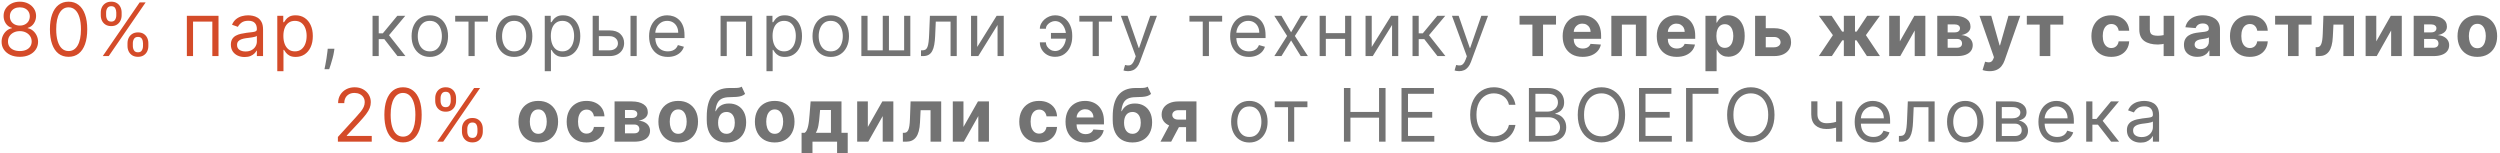<?xml version="1.0" encoding="UTF-8"?> <svg xmlns="http://www.w3.org/2000/svg" width="847" height="52" viewBox="0 0 847 52" fill="none"><path d="M6.723 19.249C5.503 19.249 4.426 19.033 3.491 18.601C2.562 18.163 1.837 17.562 1.316 16.798C0.795 16.029 0.538 15.153 0.544 14.171C0.538 13.401 0.689 12.691 0.996 12.04C1.304 11.383 1.724 10.835 2.257 10.397C2.796 9.953 3.396 9.672 4.059 9.554V9.447C3.189 9.223 2.497 8.734 1.982 7.983C1.467 7.225 1.212 6.364 1.218 5.399C1.212 4.476 1.446 3.65 1.92 2.922C2.393 2.194 3.044 1.62 3.873 1.2C4.707 0.78 5.657 0.57 6.723 0.57C7.776 0.57 8.717 0.78 9.546 1.2C10.374 1.62 11.025 2.194 11.499 2.922C11.978 3.65 12.221 4.476 12.227 5.399C12.221 6.364 11.957 7.225 11.437 7.983C10.922 8.734 10.238 9.223 9.386 9.447V9.554C10.043 9.672 10.635 9.953 11.162 10.397C11.688 10.835 12.108 11.383 12.422 12.04C12.736 12.691 12.896 13.401 12.902 14.171C12.896 15.153 12.629 16.029 12.102 16.798C11.582 17.562 10.857 18.163 9.927 18.601C9.004 19.033 7.936 19.249 6.723 19.249ZM6.723 17.296C7.545 17.296 8.255 17.162 8.853 16.896C9.451 16.63 9.913 16.254 10.238 15.768C10.564 15.283 10.729 14.715 10.735 14.064C10.729 13.377 10.552 12.771 10.203 12.244C9.853 11.717 9.377 11.303 8.773 11.001C8.176 10.699 7.492 10.548 6.723 10.548C5.947 10.548 5.255 10.699 4.645 11.001C4.041 11.303 3.565 11.717 3.216 12.244C2.873 12.771 2.704 13.377 2.71 14.064C2.704 14.715 2.861 15.283 3.18 15.768C3.506 16.254 3.97 16.63 4.574 16.896C5.178 17.162 5.894 17.296 6.723 17.296ZM6.723 8.666C7.374 8.666 7.951 8.536 8.454 8.276C8.963 8.015 9.362 7.651 9.652 7.184C9.942 6.716 10.09 6.169 10.096 5.541C10.09 4.926 9.945 4.39 9.661 3.934C9.377 3.473 8.983 3.118 8.48 2.869C7.977 2.614 7.391 2.487 6.723 2.487C6.042 2.487 5.447 2.614 4.938 2.869C4.429 3.118 4.036 3.473 3.757 3.934C3.479 4.39 3.343 4.926 3.349 5.541C3.343 6.169 3.482 6.716 3.766 7.184C4.056 7.651 4.456 8.015 4.965 8.276C5.474 8.536 6.06 8.666 6.723 8.666ZM23.234 19.249C21.897 19.249 20.758 18.885 19.816 18.157C18.875 17.423 18.156 16.36 17.659 14.97C17.162 13.573 16.913 11.886 16.913 9.909C16.913 7.944 17.162 6.266 17.659 4.875C18.162 3.479 18.884 2.413 19.825 1.679C20.772 0.94 21.909 0.57 23.234 0.57C24.56 0.57 25.694 0.94 26.635 1.679C27.582 2.413 28.304 3.479 28.801 4.875C29.304 6.266 29.555 7.944 29.555 9.909C29.555 11.886 29.307 13.573 28.81 14.97C28.312 16.36 27.593 17.423 26.652 18.157C25.711 18.885 24.572 19.249 23.234 19.249ZM23.234 17.296C24.56 17.296 25.59 16.656 26.324 15.378C27.058 14.099 27.425 12.277 27.425 9.909C27.425 8.335 27.256 6.994 26.919 5.887C26.587 4.781 26.108 3.937 25.48 3.357C24.859 2.777 24.11 2.487 23.234 2.487C21.921 2.487 20.894 3.135 20.154 4.431C19.414 5.722 19.044 7.548 19.044 9.909C19.044 11.483 19.21 12.821 19.541 13.922C19.873 15.023 20.349 15.86 20.971 16.434C21.598 17.008 22.352 17.296 23.234 17.296ZM43.197 15.591V14.632C43.197 13.969 43.334 13.363 43.606 12.812C43.884 12.256 44.286 11.812 44.813 11.48C45.346 11.143 45.991 10.974 46.749 10.974C47.518 10.974 48.163 11.143 48.684 11.48C49.205 11.812 49.598 12.256 49.865 12.812C50.131 13.363 50.264 13.969 50.264 14.632V15.591C50.264 16.254 50.128 16.863 49.856 17.42C49.59 17.97 49.193 18.414 48.666 18.751C48.145 19.083 47.506 19.249 46.749 19.249C45.979 19.249 45.331 19.083 44.804 18.751C44.278 18.414 43.878 17.97 43.606 17.42C43.334 16.863 43.197 16.254 43.197 15.591ZM45.008 14.632V15.591C45.008 16.141 45.139 16.636 45.399 17.073C45.66 17.506 46.109 17.722 46.749 17.722C47.37 17.722 47.808 17.506 48.062 17.073C48.323 16.636 48.453 16.141 48.453 15.591V14.632C48.453 14.082 48.329 13.59 48.08 13.158C47.832 12.72 47.388 12.501 46.749 12.501C46.127 12.501 45.68 12.72 45.408 13.158C45.142 13.59 45.008 14.082 45.008 14.632ZM34.142 5.186V4.227C34.142 3.564 34.278 2.958 34.55 2.407C34.829 1.851 35.231 1.407 35.758 1.076C36.291 0.738 36.936 0.57 37.693 0.57C38.463 0.57 39.108 0.738 39.629 1.076C40.149 1.407 40.543 1.851 40.809 2.407C41.076 2.958 41.209 3.564 41.209 4.227V5.186C41.209 5.849 41.073 6.459 40.8 7.015C40.534 7.565 40.138 8.009 39.611 8.347C39.09 8.678 38.451 8.844 37.693 8.844C36.924 8.844 36.276 8.678 35.749 8.347C35.222 8.009 34.823 7.565 34.55 7.015C34.278 6.459 34.142 5.849 34.142 5.186ZM35.953 4.227V5.186C35.953 5.737 36.083 6.231 36.344 6.669C36.604 7.101 37.054 7.317 37.693 7.317C38.315 7.317 38.753 7.101 39.007 6.669C39.267 6.231 39.398 5.737 39.398 5.186V4.227C39.398 3.677 39.273 3.186 39.025 2.754C38.776 2.316 38.332 2.097 37.693 2.097C37.072 2.097 36.625 2.316 36.353 2.754C36.086 3.186 35.953 3.677 35.953 4.227ZM34.817 19L47.317 0.818H49.341L36.841 19H34.817ZM63.308 19V5.364H74.033V19H71.938V7.317H65.403V19H63.308ZM82.872 19.32C82.008 19.32 81.224 19.157 80.519 18.831C79.815 18.5 79.256 18.023 78.841 17.402C78.427 16.775 78.22 16.017 78.22 15.129C78.22 14.348 78.374 13.715 78.681 13.229C78.989 12.738 79.401 12.354 79.915 12.075C80.43 11.797 80.999 11.59 81.62 11.454C82.247 11.312 82.878 11.199 83.511 11.117C84.34 11.01 85.011 10.93 85.526 10.877C86.047 10.818 86.426 10.72 86.663 10.584C86.905 10.448 87.027 10.211 87.027 9.874V9.803C87.027 8.927 86.787 8.246 86.308 7.761C85.834 7.275 85.115 7.033 84.15 7.033C83.15 7.033 82.366 7.252 81.798 7.69C81.229 8.128 80.83 8.595 80.599 9.092L78.61 8.382C78.966 7.553 79.439 6.908 80.031 6.447C80.629 5.979 81.28 5.654 81.984 5.47C82.694 5.281 83.393 5.186 84.079 5.186C84.517 5.186 85.02 5.239 85.588 5.346C86.162 5.447 86.716 5.657 87.249 5.976C87.787 6.296 88.234 6.778 88.589 7.423C88.944 8.068 89.122 8.933 89.122 10.016V19H87.027V17.153H86.92C86.778 17.449 86.541 17.766 86.21 18.103C85.878 18.441 85.438 18.728 84.887 18.965C84.337 19.201 83.665 19.32 82.872 19.32ZM83.191 17.438C84.02 17.438 84.718 17.275 85.287 16.949C85.861 16.624 86.293 16.203 86.583 15.689C86.879 15.174 87.027 14.632 87.027 14.064V12.146C86.938 12.253 86.743 12.351 86.441 12.439C86.145 12.522 85.802 12.596 85.411 12.661C85.026 12.72 84.65 12.774 84.283 12.821C83.922 12.863 83.629 12.898 83.404 12.928C82.86 12.999 82.351 13.114 81.877 13.274C81.41 13.428 81.031 13.662 80.741 13.975C80.457 14.283 80.315 14.703 80.315 15.236C80.315 15.964 80.584 16.514 81.123 16.887C81.667 17.254 82.357 17.438 83.191 17.438ZM93.946 24.114V5.364H95.97V7.53H96.219C96.373 7.293 96.586 6.991 96.858 6.624C97.136 6.251 97.533 5.92 98.047 5.63C98.568 5.334 99.273 5.186 100.16 5.186C101.309 5.186 102.321 5.473 103.197 6.047C104.073 6.621 104.756 7.435 105.247 8.489C105.739 9.542 105.984 10.785 105.984 12.217C105.984 13.662 105.739 14.913 105.247 15.973C104.756 17.026 104.076 17.843 103.206 18.423C102.335 18.997 101.332 19.284 100.196 19.284C99.32 19.284 98.619 19.139 98.092 18.849C97.565 18.553 97.16 18.219 96.876 17.846C96.591 17.467 96.373 17.153 96.219 16.905H96.041V24.114H93.946ZM96.006 12.182C96.006 13.212 96.156 14.12 96.458 14.907C96.76 15.689 97.201 16.301 97.781 16.745C98.361 17.183 99.071 17.402 99.912 17.402C100.788 17.402 101.519 17.171 102.105 16.709C102.697 16.242 103.14 15.615 103.436 14.827C103.738 14.034 103.889 13.152 103.889 12.182C103.889 11.223 103.741 10.359 103.445 9.589C103.155 8.814 102.714 8.202 102.122 7.752C101.536 7.296 100.8 7.068 99.912 7.068C99.06 7.068 98.343 7.284 97.763 7.716C97.183 8.142 96.745 8.74 96.45 9.51C96.154 10.273 96.006 11.164 96.006 12.182ZM114.477 48V46.402L120.478 39.832C121.183 39.063 121.763 38.394 122.218 37.826C122.674 37.252 123.011 36.713 123.23 36.21C123.455 35.701 123.568 35.169 123.568 34.612C123.568 33.973 123.414 33.42 123.106 32.952C122.804 32.484 122.39 32.123 121.863 31.869C121.336 31.614 120.745 31.487 120.088 31.487C119.389 31.487 118.78 31.632 118.259 31.922C117.744 32.206 117.344 32.606 117.06 33.121C116.782 33.636 116.643 34.239 116.643 34.932H114.548C114.548 33.867 114.793 32.931 115.285 32.126C115.776 31.322 116.445 30.694 117.291 30.244C118.143 29.794 119.099 29.57 120.159 29.57C121.224 29.57 122.168 29.794 122.991 30.244C123.813 30.694 124.458 31.301 124.926 32.064C125.394 32.828 125.627 33.677 125.627 34.612C125.627 35.281 125.506 35.935 125.263 36.574C125.027 37.208 124.612 37.915 124.021 38.696C123.435 39.471 122.621 40.418 121.579 41.537L117.495 45.905V46.047H125.947V48H114.477ZM136.544 48.249C135.206 48.249 134.067 47.885 133.126 47.157C132.185 46.423 131.466 45.36 130.969 43.969C130.472 42.573 130.223 40.886 130.223 38.909C130.223 36.944 130.472 35.266 130.969 33.875C131.472 32.479 132.194 31.413 133.135 30.679C134.082 29.939 135.218 29.57 136.544 29.57C137.87 29.57 139.003 29.939 139.944 30.679C140.891 31.413 141.613 32.479 142.11 33.875C142.613 35.266 142.865 36.944 142.865 38.909C142.865 40.886 142.616 42.573 142.119 43.969C141.622 45.36 140.903 46.423 139.962 47.157C139.021 47.885 137.882 48.249 136.544 48.249ZM136.544 46.295C137.87 46.295 138.9 45.656 139.633 44.378C140.367 43.099 140.734 41.276 140.734 38.909C140.734 37.335 140.566 35.994 140.228 34.887C139.897 33.781 139.417 32.937 138.79 32.357C138.169 31.777 137.42 31.487 136.544 31.487C135.23 31.487 134.203 32.135 133.463 33.431C132.724 34.722 132.354 36.548 132.354 38.909C132.354 40.483 132.519 41.821 132.851 42.922C133.182 44.023 133.659 44.86 134.28 45.434C134.907 46.008 135.662 46.295 136.544 46.295ZM156.507 44.591V43.632C156.507 42.969 156.643 42.363 156.915 41.812C157.194 41.256 157.596 40.812 158.123 40.48C158.655 40.143 159.301 39.974 160.058 39.974C160.828 39.974 161.473 40.143 161.994 40.48C162.514 40.812 162.908 41.256 163.174 41.812C163.441 42.363 163.574 42.969 163.574 43.632V44.591C163.574 45.254 163.438 45.863 163.165 46.42C162.899 46.97 162.503 47.414 161.976 47.751C161.455 48.083 160.816 48.249 160.058 48.249C159.289 48.249 158.641 48.083 158.114 47.751C157.587 47.414 157.188 46.97 156.915 46.42C156.643 45.863 156.507 45.254 156.507 44.591ZM158.318 43.632V44.591C158.318 45.141 158.448 45.636 158.709 46.074C158.969 46.506 159.419 46.722 160.058 46.722C160.68 46.722 161.118 46.506 161.372 46.074C161.632 45.636 161.763 45.141 161.763 44.591V43.632C161.763 43.082 161.638 42.59 161.39 42.158C161.141 41.72 160.697 41.501 160.058 41.501C159.437 41.501 158.99 41.72 158.718 42.158C158.451 42.59 158.318 43.082 158.318 43.632ZM147.452 34.186V33.227C147.452 32.564 147.588 31.958 147.86 31.407C148.138 30.851 148.541 30.407 149.067 30.076C149.6 29.738 150.245 29.57 151.003 29.57C151.772 29.57 152.417 29.738 152.938 30.076C153.459 30.407 153.853 30.851 154.119 31.407C154.385 31.958 154.518 32.564 154.518 33.227V34.186C154.518 34.849 154.382 35.459 154.11 36.015C153.844 36.565 153.447 37.009 152.92 37.347C152.4 37.678 151.76 37.844 151.003 37.844C150.233 37.844 149.585 37.678 149.059 37.347C148.532 37.009 148.132 36.565 147.86 36.015C147.588 35.459 147.452 34.849 147.452 34.186ZM149.263 33.227V34.186C149.263 34.736 149.393 35.231 149.653 35.669C149.914 36.101 150.364 36.317 151.003 36.317C151.624 36.317 152.062 36.101 152.317 35.669C152.577 35.231 152.707 34.736 152.707 34.186V33.227C152.707 32.677 152.583 32.186 152.334 31.754C152.086 31.316 151.642 31.097 151.003 31.097C150.381 31.097 149.934 31.316 149.662 31.754C149.396 32.186 149.263 32.677 149.263 33.227ZM148.126 48L160.626 29.818H162.65L150.15 48H148.126Z" fill="#D44B29"></path><path d="M113.305 16.514L113.163 17.473C113.063 18.148 112.909 18.87 112.702 19.639C112.5 20.409 112.29 21.134 112.071 21.814C111.852 22.495 111.672 23.037 111.53 23.439H109.932C110.009 23.06 110.109 22.56 110.234 21.939C110.358 21.317 110.482 20.622 110.606 19.852C110.737 19.089 110.843 18.308 110.926 17.509L111.033 16.514H113.305ZM126.218 19V5.364H128.314V11.294H129.699L134.599 5.364H137.298L131.794 11.933L137.369 19H134.67L130.196 13.247H128.314V19H126.218ZM145.624 19.284C144.393 19.284 143.313 18.991 142.384 18.405C141.461 17.819 140.739 17 140.218 15.946C139.703 14.893 139.445 13.662 139.445 12.253C139.445 10.832 139.703 9.592 140.218 8.533C140.739 7.474 141.461 6.651 142.384 6.065C143.313 5.479 144.393 5.186 145.624 5.186C146.855 5.186 147.933 5.479 148.856 6.065C149.785 6.651 150.507 7.474 151.022 8.533C151.543 9.592 151.803 10.832 151.803 12.253C151.803 13.662 151.543 14.893 151.022 15.946C150.507 17 149.785 17.819 148.856 18.405C147.933 18.991 146.855 19.284 145.624 19.284ZM145.624 17.402C146.56 17.402 147.329 17.162 147.933 16.683C148.536 16.203 148.983 15.573 149.273 14.792C149.563 14.011 149.708 13.164 149.708 12.253C149.708 11.341 149.563 10.492 149.273 9.705C148.983 8.918 148.536 8.281 147.933 7.796C147.329 7.311 146.56 7.068 145.624 7.068C144.689 7.068 143.92 7.311 143.316 7.796C142.712 8.281 142.266 8.918 141.976 9.705C141.686 10.492 141.541 11.341 141.541 12.253C141.541 13.164 141.686 14.011 141.976 14.792C142.266 15.573 142.712 16.203 143.316 16.683C143.92 17.162 144.689 17.402 145.624 17.402ZM154.219 7.317V5.364H165.299V7.317H160.824V19H158.729V7.317H154.219ZM174.187 19.284C172.956 19.284 171.876 18.991 170.946 18.405C170.023 17.819 169.301 17 168.78 15.946C168.265 14.893 168.008 13.662 168.008 12.253C168.008 10.832 168.265 9.592 168.78 8.533C169.301 7.474 170.023 6.651 170.946 6.065C171.876 5.479 172.956 5.186 174.187 5.186C175.418 5.186 176.495 5.479 177.418 6.065C178.348 6.651 179.07 7.474 179.585 8.533C180.105 9.592 180.366 10.832 180.366 12.253C180.366 13.662 180.105 14.893 179.585 15.946C179.07 17 178.348 17.819 177.418 18.405C176.495 18.991 175.418 19.284 174.187 19.284ZM174.187 17.402C175.122 17.402 175.891 17.162 176.495 16.683C177.099 16.203 177.546 15.573 177.836 14.792C178.126 14.011 178.271 13.164 178.271 12.253C178.271 11.341 178.126 10.492 177.836 9.705C177.546 8.918 177.099 8.281 176.495 7.796C175.891 7.311 175.122 7.068 174.187 7.068C173.252 7.068 172.482 7.311 171.879 7.796C171.275 8.281 170.828 8.918 170.538 9.705C170.248 10.492 170.103 11.341 170.103 12.253C170.103 13.164 170.248 14.011 170.538 14.792C170.828 15.573 171.275 16.203 171.879 16.683C172.482 17.162 173.252 17.402 174.187 17.402ZM184.564 24.114V5.364H186.588V7.53H186.837C186.991 7.293 187.204 6.991 187.476 6.624C187.754 6.251 188.151 5.92 188.666 5.63C189.186 5.334 189.891 5.186 190.779 5.186C191.927 5.186 192.939 5.473 193.815 6.047C194.691 6.621 195.374 7.435 195.866 8.489C196.357 9.542 196.602 10.785 196.602 12.217C196.602 13.662 196.357 14.913 195.866 15.973C195.374 17.026 194.694 17.843 193.824 18.423C192.954 18.997 191.95 19.284 190.814 19.284C189.938 19.284 189.237 19.139 188.71 18.849C188.183 18.553 187.778 18.219 187.494 17.846C187.21 17.467 186.991 17.153 186.837 16.905H186.659V24.114H184.564ZM186.624 12.182C186.624 13.212 186.775 14.12 187.077 14.907C187.378 15.689 187.819 16.301 188.399 16.745C188.979 17.183 189.69 17.402 190.53 17.402C191.406 17.402 192.137 17.171 192.723 16.709C193.315 16.242 193.759 15.615 194.055 14.827C194.356 14.034 194.507 13.152 194.507 12.182C194.507 11.223 194.359 10.359 194.063 9.589C193.773 8.814 193.332 8.202 192.741 7.752C192.155 7.296 191.418 7.068 190.53 7.068C189.678 7.068 188.962 7.284 188.382 7.716C187.802 8.142 187.364 8.74 187.068 9.51C186.772 10.273 186.624 11.164 186.624 12.182ZM202.61 10.3H206.516C208.114 10.3 209.336 10.705 210.182 11.516C211.029 12.327 211.452 13.354 211.452 14.597C211.452 15.413 211.262 16.156 210.884 16.825C210.505 17.488 209.949 18.017 209.215 18.414C208.481 18.805 207.581 19 206.516 19H200.798V5.364H202.894V17.047H206.516C207.344 17.047 208.025 16.828 208.558 16.39C209.09 15.952 209.357 15.39 209.357 14.703C209.357 13.981 209.09 13.392 208.558 12.936C208.025 12.481 207.344 12.253 206.516 12.253H202.61V10.3ZM213.618 19V5.364H215.713V19H213.618ZM226.266 19.284C224.952 19.284 223.818 18.994 222.866 18.414C221.919 17.828 221.188 17.011 220.673 15.964C220.164 14.91 219.909 13.685 219.909 12.288C219.909 10.892 220.164 9.661 220.673 8.595C221.188 7.524 221.904 6.689 222.821 6.092C223.744 5.488 224.822 5.186 226.053 5.186C226.763 5.186 227.464 5.304 228.157 5.541C228.849 5.778 229.48 6.163 230.048 6.695C230.616 7.222 231.069 7.92 231.406 8.79C231.743 9.661 231.912 10.732 231.912 12.004V12.892H221.401V11.081H229.781C229.781 10.312 229.628 9.625 229.32 9.021C229.018 8.418 228.586 7.941 228.024 7.592C227.467 7.243 226.81 7.068 226.053 7.068C225.218 7.068 224.496 7.275 223.887 7.69C223.283 8.098 222.818 8.631 222.493 9.288C222.167 9.945 222.004 10.649 222.004 11.401V12.608C222.004 13.638 222.182 14.511 222.537 15.227C222.898 15.937 223.398 16.479 224.037 16.852C224.677 17.218 225.419 17.402 226.266 17.402C226.816 17.402 227.313 17.325 227.757 17.171C228.207 17.011 228.595 16.775 228.92 16.461C229.246 16.141 229.497 15.745 229.675 15.271L231.699 15.839C231.486 16.526 231.128 17.13 230.625 17.651C230.122 18.166 229.5 18.568 228.76 18.858C228.021 19.142 227.189 19.284 226.266 19.284ZM244.131 19V5.364H254.855V19H252.76V7.317H246.226V19H244.131ZM259.681 24.114V5.364H261.705V7.53H261.954C262.108 7.293 262.321 6.991 262.593 6.624C262.871 6.251 263.268 5.92 263.783 5.63C264.304 5.334 265.008 5.186 265.896 5.186C267.044 5.186 268.056 5.473 268.932 6.047C269.808 6.621 270.492 7.435 270.983 8.489C271.474 9.542 271.72 10.785 271.72 12.217C271.72 13.662 271.474 14.913 270.983 15.973C270.492 17.026 269.811 17.843 268.941 18.423C268.071 18.997 267.068 19.284 265.931 19.284C265.055 19.284 264.354 19.139 263.827 18.849C263.3 18.553 262.895 18.219 262.611 17.846C262.327 17.467 262.108 17.153 261.954 16.905H261.776V24.114H259.681ZM261.741 12.182C261.741 13.212 261.892 14.12 262.194 14.907C262.496 15.689 262.936 16.301 263.517 16.745C264.097 17.183 264.807 17.402 265.647 17.402C266.523 17.402 267.254 17.171 267.84 16.709C268.432 16.242 268.876 15.615 269.172 14.827C269.474 14.034 269.624 13.152 269.624 12.182C269.624 11.223 269.477 10.359 269.181 9.589C268.891 8.814 268.45 8.202 267.858 7.752C267.272 7.296 266.535 7.068 265.647 7.068C264.795 7.068 264.079 7.284 263.499 7.716C262.919 8.142 262.481 8.74 262.185 9.51C261.889 10.273 261.741 11.164 261.741 12.182ZM281.455 19.284C280.224 19.284 279.144 18.991 278.215 18.405C277.292 17.819 276.57 17 276.049 15.946C275.534 14.893 275.276 13.662 275.276 12.253C275.276 10.832 275.534 9.592 276.049 8.533C276.57 7.474 277.292 6.651 278.215 6.065C279.144 5.479 280.224 5.186 281.455 5.186C282.686 5.186 283.764 5.479 284.687 6.065C285.616 6.651 286.338 7.474 286.853 8.533C287.374 9.592 287.634 10.832 287.634 12.253C287.634 13.662 287.374 14.893 286.853 15.946C286.338 17 285.616 17.819 284.687 18.405C283.764 18.991 282.686 19.284 281.455 19.284ZM281.455 17.402C282.391 17.402 283.16 17.162 283.764 16.683C284.367 16.203 284.814 15.573 285.104 14.792C285.394 14.011 285.539 13.164 285.539 12.253C285.539 11.341 285.394 10.492 285.104 9.705C284.814 8.918 284.367 8.281 283.764 7.796C283.16 7.311 282.391 7.068 281.455 7.068C280.52 7.068 279.751 7.311 279.147 7.796C278.544 8.281 278.097 8.918 277.807 9.705C277.517 10.492 277.372 11.341 277.372 12.253C277.372 13.164 277.517 14.011 277.807 14.792C278.097 15.573 278.544 16.203 279.147 16.683C279.751 17.162 280.52 17.402 281.455 17.402ZM291.833 5.364H293.928V17.047H299.077V5.364H301.172V17.047H306.321V5.364H308.416V19H291.833V5.364ZM312.035 19V17.047H312.533C312.941 17.047 313.281 16.967 313.554 16.807C313.826 16.642 314.045 16.354 314.21 15.946C314.382 15.532 314.512 14.958 314.601 14.224C314.696 13.484 314.764 12.543 314.805 11.401L315.054 5.364H324.145V19H322.05V7.317H317.043L316.829 12.182C316.782 13.3 316.681 14.286 316.528 15.138C316.38 15.985 316.152 16.695 315.844 17.269C315.542 17.843 315.14 18.275 314.637 18.565C314.134 18.855 313.503 19 312.746 19H312.035ZM331.084 15.911L337.654 5.364H340.068V19H337.973V8.453L331.439 19H328.989V5.364H331.084V15.911ZM357.447 7.139C356.974 7.145 356.497 7.266 356.018 7.503C355.544 7.74 355.148 8.054 354.828 8.444C354.514 8.829 354.358 9.258 354.358 9.732H352.298C352.298 9.14 352.44 8.572 352.724 8.027C353.008 7.482 353.39 6.997 353.869 6.571C354.355 6.145 354.905 5.808 355.521 5.559C356.142 5.31 356.784 5.186 357.447 5.186C358.69 5.186 359.743 5.5 360.608 6.127C361.478 6.755 362.138 7.583 362.587 8.613C363.043 9.643 363.271 10.761 363.271 11.969V12.466C363.271 13.667 363.043 14.786 362.587 15.822C362.138 16.852 361.478 17.68 360.608 18.308C359.743 18.935 358.69 19.249 357.447 19.249C356.453 19.249 355.568 19.03 354.793 18.592C354.017 18.148 353.408 17.556 352.964 16.816C352.52 16.076 352.298 15.254 352.298 14.348H354.358C354.358 14.863 354.503 15.345 354.793 15.795C355.089 16.239 355.47 16.6 355.938 16.878C356.411 17.15 356.914 17.29 357.447 17.296C358.24 17.29 358.915 17.041 359.471 16.55C360.028 16.058 360.451 15.443 360.741 14.703C361.031 13.963 361.176 13.218 361.176 12.466V11.969C361.176 11.199 361.031 10.448 360.741 9.714C360.457 8.974 360.036 8.361 359.48 7.876C358.93 7.391 358.252 7.145 357.447 7.139ZM362.028 11.152V13.105H356.062V11.152H362.028ZM365.68 7.317V5.364H376.76V7.317H372.285V19H370.19V7.317H365.68ZM382.165 24.114C381.81 24.114 381.494 24.084 381.216 24.025C380.937 23.972 380.745 23.918 380.638 23.865L381.171 22.018C381.68 22.149 382.13 22.196 382.521 22.16C382.911 22.125 383.257 21.95 383.559 21.637C383.867 21.329 384.148 20.829 384.403 20.136L384.793 19.071L379.751 5.364H382.023L385.788 16.23H385.93L389.694 5.364H391.967L386.178 20.989C385.918 21.693 385.595 22.276 385.211 22.738C384.826 23.205 384.379 23.551 383.87 23.776C383.367 24.001 382.799 24.114 382.165 24.114ZM402.982 7.317V5.364H414.062V7.317H409.587V19H407.492V7.317H402.982ZM423.127 19.284C421.813 19.284 420.68 18.994 419.727 18.414C418.78 17.828 418.049 17.011 417.534 15.964C417.025 14.91 416.771 13.685 416.771 12.288C416.771 10.892 417.025 9.661 417.534 8.595C418.049 7.524 418.765 6.689 419.683 6.092C420.606 5.488 421.683 5.186 422.914 5.186C423.624 5.186 424.326 5.304 425.018 5.541C425.711 5.778 426.341 6.163 426.909 6.695C427.477 7.222 427.93 7.92 428.267 8.79C428.605 9.661 428.773 10.732 428.773 12.004V12.892H418.262V11.081H426.643C426.643 10.312 426.489 9.625 426.181 9.021C425.879 8.418 425.447 7.941 424.885 7.592C424.329 7.243 423.672 7.068 422.914 7.068C422.08 7.068 421.357 7.275 420.748 7.69C420.144 8.098 419.68 8.631 419.354 9.288C419.029 9.945 418.866 10.649 418.866 11.401V12.608C418.866 13.638 419.043 14.511 419.398 15.227C419.759 15.937 420.26 16.479 420.899 16.852C421.538 17.218 422.281 17.402 423.127 17.402C423.678 17.402 424.175 17.325 424.619 17.171C425.068 17.011 425.456 16.775 425.782 16.461C426.107 16.141 426.359 15.745 426.536 15.271L428.56 15.839C428.347 16.526 427.989 17.13 427.486 17.651C426.983 18.166 426.362 18.568 425.622 18.858C424.882 19.142 424.05 19.284 423.127 19.284ZM434.157 5.364L437.424 10.939L440.691 5.364H443.106L438.702 12.182L443.106 19H440.691L437.424 13.709L434.157 19H431.742L436.074 12.182L431.742 5.364H434.157ZM456.222 11.223V13.176H448.693V11.223H456.222ZM449.191 5.364V19H447.095V5.364H449.191ZM457.82 5.364V19H455.725V5.364H457.82ZM464.741 15.911L471.311 5.364H473.726V19H471.631V8.453L465.096 19H462.646V5.364H464.741V15.911ZM478.563 19V5.364H480.658V11.294H482.043L486.944 5.364H489.643L484.138 11.933L489.714 19H487.015L482.54 13.247H480.658V19H478.563ZM494.34 24.114C493.985 24.114 493.669 24.084 493.39 24.025C493.112 23.972 492.92 23.918 492.813 23.865L493.346 22.018C493.855 22.149 494.305 22.196 494.695 22.16C495.086 22.125 495.432 21.95 495.734 21.637C496.042 21.329 496.323 20.829 496.578 20.136L496.968 19.071L491.926 5.364H494.198L497.962 16.23H498.104L501.869 5.364H504.141L498.353 20.989C498.093 21.693 497.77 22.276 497.385 22.738C497.001 23.205 496.554 23.551 496.045 23.776C495.542 24.001 494.974 24.114 494.34 24.114ZM514.82 8.338V5.364H527.177V8.338H522.783V19H519.179V8.338H514.82ZM536.196 19.266C534.794 19.266 533.586 18.982 532.574 18.414C531.568 17.84 530.793 17.029 530.248 15.982C529.704 14.928 529.431 13.682 529.431 12.244C529.431 10.841 529.704 9.61 530.248 8.551C530.793 7.491 531.559 6.666 532.548 6.074C533.542 5.482 534.708 5.186 536.045 5.186C536.945 5.186 537.783 5.331 538.558 5.621C539.339 5.905 540.02 6.334 540.6 6.908C541.186 7.482 541.641 8.205 541.967 9.075C542.292 9.939 542.455 10.951 542.455 12.111V13.149H530.941V10.806H538.895C538.895 10.261 538.777 9.779 538.54 9.359C538.303 8.938 537.975 8.61 537.555 8.373C537.14 8.131 536.658 8.009 536.108 8.009C535.533 8.009 535.025 8.142 534.581 8.409C534.143 8.669 533.799 9.021 533.551 9.465C533.302 9.903 533.175 10.392 533.169 10.93V13.158C533.169 13.833 533.293 14.416 533.542 14.907C533.796 15.399 534.154 15.777 534.616 16.044C535.078 16.31 535.625 16.443 536.259 16.443C536.679 16.443 537.063 16.384 537.413 16.266C537.762 16.147 538.061 15.97 538.309 15.733C538.558 15.496 538.747 15.206 538.877 14.863L542.375 15.094C542.198 15.934 541.834 16.668 541.283 17.296C540.739 17.917 540.035 18.402 539.17 18.751C538.312 19.095 537.321 19.266 536.196 19.266ZM545.923 19V5.364H557.846V19H554.233V8.338H549.492V19H545.923ZM568.079 19.266C566.676 19.266 565.469 18.982 564.457 18.414C563.451 17.84 562.676 17.029 562.131 15.982C561.587 14.928 561.314 13.682 561.314 12.244C561.314 10.841 561.587 9.61 562.131 8.551C562.676 7.491 563.442 6.666 564.43 6.074C565.425 5.482 566.591 5.186 567.928 5.186C568.828 5.186 569.665 5.331 570.441 5.621C571.222 5.905 571.903 6.334 572.483 6.908C573.069 7.482 573.524 8.205 573.85 9.075C574.175 9.939 574.338 10.951 574.338 12.111V13.149H562.824V10.806H570.778C570.778 10.261 570.66 9.779 570.423 9.359C570.186 8.938 569.858 8.61 569.438 8.373C569.023 8.131 568.541 8.009 567.99 8.009C567.416 8.009 566.907 8.142 566.463 8.409C566.025 8.669 565.682 9.021 565.434 9.465C565.185 9.903 565.058 10.392 565.052 10.93V13.158C565.052 13.833 565.176 14.416 565.425 14.907C565.679 15.399 566.037 15.777 566.499 16.044C566.961 16.31 567.508 16.443 568.141 16.443C568.562 16.443 568.946 16.384 569.295 16.266C569.645 16.147 569.944 15.97 570.192 15.733C570.441 15.496 570.63 15.206 570.76 14.863L574.258 15.094C574.081 15.934 573.717 16.668 573.166 17.296C572.622 17.917 571.917 18.402 571.053 18.751C570.195 19.095 569.204 19.266 568.079 19.266ZM577.806 24.114V5.364H581.535V7.654H581.703C581.869 7.287 582.109 6.914 582.423 6.536C582.742 6.151 583.156 5.831 583.665 5.577C584.18 5.316 584.82 5.186 585.583 5.186C586.577 5.186 587.495 5.447 588.335 5.967C589.176 6.482 589.847 7.261 590.35 8.302C590.854 9.338 591.105 10.637 591.105 12.2C591.105 13.721 590.859 15.005 590.368 16.053C589.883 17.094 589.22 17.884 588.38 18.423C587.545 18.956 586.61 19.222 585.574 19.222C584.84 19.222 584.216 19.101 583.701 18.858C583.192 18.615 582.775 18.311 582.449 17.944C582.124 17.571 581.875 17.195 581.703 16.816H581.588V24.114H577.806ZM581.508 12.182C581.508 12.993 581.621 13.7 581.846 14.304C582.07 14.907 582.396 15.378 582.822 15.715C583.248 16.047 583.766 16.212 584.376 16.212C584.991 16.212 585.512 16.044 585.938 15.706C586.364 15.363 586.687 14.89 586.906 14.286C587.131 13.676 587.243 12.975 587.243 12.182C587.243 11.395 587.134 10.702 586.915 10.104C586.696 9.507 586.373 9.039 585.947 8.702C585.521 8.364 584.997 8.196 584.376 8.196C583.76 8.196 583.239 8.358 582.813 8.684C582.393 9.009 582.07 9.471 581.846 10.069C581.621 10.667 581.508 11.371 581.508 12.182ZM596.997 9.554H601.072C602.877 9.554 604.286 9.986 605.298 10.85C606.31 11.708 606.816 12.857 606.816 14.295C606.816 15.23 606.588 16.053 606.132 16.763C605.676 17.467 605.019 18.017 604.161 18.414C603.303 18.805 602.273 19 601.072 19H594.626V5.364H598.24V16.026H601.072C601.705 16.026 602.226 15.866 602.634 15.546C603.043 15.227 603.25 14.819 603.256 14.321C603.25 13.795 603.043 13.366 602.634 13.034C602.226 12.697 601.705 12.528 601.072 12.528H596.997V9.554ZM616.222 19L620.989 11.907L616.249 5.364H620.563L624.106 10.699H624.691V5.364H628.473V10.699H629.042L632.584 5.364H636.899L632.167 11.907L636.925 19H632.513L629.006 13.673H628.473V19H624.691V13.673H624.159L620.634 19H616.222ZM643.671 14.011L648.581 5.364H652.309V19H648.705V10.326L643.813 19H640.058V5.364H643.671V14.011ZM656.341 19V5.364H662.156C663.837 5.364 665.166 5.683 666.142 6.322C667.119 6.962 667.607 7.87 667.607 9.048C667.607 9.788 667.332 10.403 666.782 10.895C666.231 11.386 665.468 11.717 664.491 11.889C665.308 11.948 666.003 12.134 666.577 12.448C667.157 12.756 667.598 13.155 667.9 13.647C668.208 14.138 668.362 14.682 668.362 15.28C668.362 16.055 668.155 16.721 667.74 17.278C667.332 17.834 666.731 18.26 665.938 18.556C665.151 18.852 664.189 19 663.053 19H656.341ZM659.866 16.168H663.053C663.58 16.168 663.991 16.044 664.287 15.795C664.589 15.541 664.74 15.194 664.74 14.756C664.74 14.271 664.589 13.889 664.287 13.611C663.991 13.333 663.58 13.194 663.053 13.194H659.866V16.168ZM659.866 10.974H662.236C662.615 10.974 662.938 10.921 663.204 10.815C663.476 10.702 663.683 10.542 663.825 10.335C663.973 10.128 664.047 9.882 664.047 9.598C664.047 9.178 663.879 8.85 663.541 8.613C663.204 8.376 662.742 8.258 662.156 8.258H659.866V10.974ZM674.08 24.114C673.601 24.114 673.151 24.075 672.731 23.998C672.317 23.927 671.973 23.835 671.701 23.723L672.553 20.9C672.997 21.036 673.397 21.11 673.752 21.122C674.113 21.134 674.424 21.051 674.684 20.873C674.95 20.696 675.166 20.394 675.332 19.968L675.554 19.391L670.662 5.364H674.64L677.463 15.378H677.605L680.455 5.364H684.459L679.159 20.474C678.904 21.208 678.558 21.847 678.12 22.391C677.688 22.942 677.14 23.365 676.477 23.661C675.815 23.963 675.016 24.114 674.08 24.114ZM686.684 8.338V5.364H699.042V8.338H694.647V19H691.043V8.338H686.684ZM715.282 19.266C713.885 19.266 712.684 18.97 711.677 18.379C710.677 17.781 709.908 16.952 709.369 15.893C708.836 14.833 708.57 13.614 708.57 12.235C708.57 10.838 708.839 9.613 709.378 8.56C709.923 7.5 710.695 6.675 711.695 6.083C712.695 5.485 713.885 5.186 715.264 5.186C716.454 5.186 717.495 5.402 718.389 5.834C719.283 6.266 719.99 6.873 720.511 7.654C721.032 8.435 721.319 9.353 721.372 10.406H717.803C717.702 9.726 717.436 9.178 717.004 8.764C716.578 8.344 716.019 8.134 715.326 8.134C714.74 8.134 714.228 8.293 713.79 8.613C713.358 8.927 713.021 9.385 712.778 9.989C712.536 10.593 712.414 11.324 712.414 12.182C712.414 13.052 712.533 13.792 712.769 14.401C713.012 15.011 713.352 15.476 713.79 15.795C714.228 16.115 714.74 16.274 715.326 16.274C715.758 16.274 716.146 16.186 716.489 16.008C716.838 15.831 717.125 15.573 717.35 15.236C717.581 14.893 717.732 14.481 717.803 14.002H721.372C721.313 15.043 721.029 15.961 720.52 16.754C720.017 17.541 719.321 18.157 718.433 18.601C717.546 19.044 716.495 19.266 715.282 19.266ZM736.628 5.364V19H733.041V5.364H736.628ZM734.879 11.347V14.33C734.589 14.46 734.228 14.585 733.796 14.703C733.363 14.816 732.911 14.907 732.437 14.978C731.964 15.049 731.52 15.085 731.106 15.085C729.147 15.085 727.605 14.682 726.48 13.877C725.356 13.067 724.793 11.773 724.793 9.998V5.346H728.362V9.998C728.362 10.525 728.451 10.942 728.629 11.25C728.812 11.557 729.102 11.779 729.499 11.915C729.901 12.046 730.437 12.111 731.106 12.111C731.727 12.111 732.337 12.046 732.934 11.915C733.532 11.785 734.18 11.596 734.879 11.347ZM744.452 19.258C743.582 19.258 742.807 19.107 742.126 18.805C741.446 18.497 740.907 18.044 740.511 17.446C740.12 16.843 739.925 16.091 739.925 15.191C739.925 14.434 740.064 13.798 740.342 13.283C740.62 12.768 740.999 12.354 741.478 12.04C741.958 11.726 742.502 11.489 743.112 11.329C743.727 11.17 744.373 11.057 745.047 10.992C745.84 10.909 746.48 10.832 746.965 10.761C747.45 10.684 747.802 10.572 748.021 10.424C748.24 10.276 748.35 10.057 748.35 9.767V9.714C748.35 9.152 748.172 8.716 747.817 8.409C747.468 8.101 746.971 7.947 746.326 7.947C745.645 7.947 745.103 8.098 744.701 8.4C744.299 8.696 744.032 9.069 743.902 9.518L740.404 9.234C740.582 8.406 740.931 7.69 741.452 7.086C741.973 6.476 742.644 6.009 743.467 5.683C744.296 5.352 745.254 5.186 746.343 5.186C747.101 5.186 747.826 5.275 748.518 5.452C749.217 5.63 749.835 5.905 750.374 6.278C750.918 6.651 751.348 7.13 751.661 7.716C751.975 8.296 752.132 8.992 752.132 9.803V19H748.545V17.109H748.439C748.22 17.535 747.927 17.911 747.56 18.236C747.193 18.556 746.752 18.808 746.237 18.991C745.722 19.169 745.127 19.258 744.452 19.258ZM745.536 16.647C746.092 16.647 746.583 16.538 747.009 16.319C747.435 16.094 747.77 15.792 748.012 15.413C748.255 15.035 748.376 14.605 748.376 14.126V12.679C748.258 12.756 748.095 12.827 747.888 12.892C747.687 12.951 747.459 13.008 747.205 13.061C746.95 13.108 746.696 13.152 746.441 13.194C746.187 13.229 745.956 13.262 745.749 13.291C745.305 13.357 744.917 13.46 744.586 13.602C744.254 13.744 743.997 13.937 743.813 14.179C743.63 14.416 743.538 14.712 743.538 15.067C743.538 15.582 743.724 15.976 744.097 16.248C744.476 16.514 744.955 16.647 745.536 16.647ZM762.227 19.266C760.83 19.266 759.629 18.97 758.623 18.379C757.622 17.781 756.853 16.952 756.314 15.893C755.782 14.833 755.515 13.614 755.515 12.235C755.515 10.838 755.785 9.613 756.323 8.56C756.868 7.5 757.64 6.675 758.64 6.083C759.641 5.485 760.83 5.186 762.209 5.186C763.399 5.186 764.441 5.402 765.334 5.834C766.228 6.266 766.935 6.873 767.456 7.654C767.977 8.435 768.264 9.353 768.317 10.406H764.748C764.648 9.726 764.381 9.178 763.949 8.764C763.523 8.344 762.964 8.134 762.271 8.134C761.686 8.134 761.174 8.293 760.736 8.613C760.304 8.927 759.966 9.385 759.724 9.989C759.481 10.593 759.36 11.324 759.36 12.182C759.36 13.052 759.478 13.792 759.715 14.401C759.957 15.011 760.298 15.476 760.736 15.795C761.174 16.115 761.686 16.274 762.271 16.274C762.704 16.274 763.091 16.186 763.434 16.008C763.784 15.831 764.071 15.573 764.296 15.236C764.526 14.893 764.677 14.481 764.748 14.002H768.317C768.258 15.043 767.974 15.961 767.465 16.754C766.962 17.541 766.267 18.157 765.379 18.601C764.491 19.044 763.44 19.266 762.227 19.266ZM770.809 8.338V5.364H783.167V8.338H778.772V19H775.168V8.338H770.809ZM784.562 19L784.544 15.999H784.997C785.316 15.999 785.592 15.922 785.822 15.768C786.059 15.609 786.254 15.351 786.408 14.996C786.562 14.641 786.684 14.171 786.772 13.585C786.861 12.993 786.92 12.265 786.95 11.401L787.172 5.364H797.541V19H793.937V8.338H790.572L790.359 12.501C790.306 13.644 790.167 14.626 789.942 15.449C789.723 16.271 789.418 16.946 789.027 17.473C788.637 17.994 788.166 18.379 787.616 18.627C787.065 18.876 786.426 19 785.698 19H784.562ZM805.086 14.011L809.996 5.364H813.725V19H810.12V10.326L805.228 19H801.473V5.364H805.086V14.011ZM817.756 19V5.364H823.571C825.252 5.364 826.581 5.683 827.557 6.322C828.534 6.962 829.022 7.87 829.022 9.048C829.022 9.788 828.747 10.403 828.197 10.895C827.646 11.386 826.883 11.717 825.906 11.889C826.723 11.948 827.418 12.134 827.992 12.448C828.572 12.756 829.013 13.155 829.315 13.647C829.623 14.138 829.777 14.682 829.777 15.28C829.777 16.055 829.57 16.721 829.155 17.278C828.747 17.834 828.146 18.26 827.353 18.556C826.566 18.852 825.604 19 824.468 19H817.756ZM821.281 16.168H824.468C824.995 16.168 825.406 16.044 825.702 15.795C826.004 15.541 826.155 15.194 826.155 14.756C826.155 14.271 826.004 13.889 825.702 13.611C825.406 13.333 824.995 13.194 824.468 13.194H821.281V16.168ZM821.281 10.974H823.651C824.03 10.974 824.353 10.921 824.619 10.815C824.891 10.702 825.098 10.542 825.24 10.335C825.388 10.128 825.462 9.882 825.462 9.598C825.462 9.178 825.294 8.85 824.956 8.613C824.619 8.376 824.157 8.258 823.571 8.258H821.281V10.974ZM839.322 19.266C837.943 19.266 836.75 18.973 835.744 18.387C834.744 17.796 833.971 16.973 833.427 15.919C832.882 14.86 832.61 13.632 832.61 12.235C832.61 10.826 832.882 9.595 833.427 8.542C833.971 7.482 834.744 6.66 835.744 6.074C836.75 5.482 837.943 5.186 839.322 5.186C840.701 5.186 841.89 5.482 842.891 6.074C843.897 6.66 844.672 7.482 845.217 8.542C845.761 9.595 846.033 10.826 846.033 12.235C846.033 13.632 845.761 14.86 845.217 15.919C844.672 16.973 843.897 17.796 842.891 18.387C841.89 18.973 840.701 19.266 839.322 19.266ZM839.34 16.337C839.967 16.337 840.491 16.159 840.911 15.804C841.331 15.443 841.648 14.952 841.861 14.33C842.08 13.709 842.189 13.002 842.189 12.209C842.189 11.415 842.08 10.708 841.861 10.087C841.648 9.465 841.331 8.974 840.911 8.613C840.491 8.252 839.967 8.071 839.34 8.071C838.706 8.071 838.174 8.252 837.742 8.613C837.315 8.974 836.993 9.465 836.774 10.087C836.561 10.708 836.454 11.415 836.454 12.209C836.454 13.002 836.561 13.709 836.774 14.33C836.993 14.952 837.315 15.443 837.742 15.804C838.174 16.159 838.706 16.337 839.34 16.337ZM182.371 48.266C180.992 48.266 179.799 47.973 178.793 47.387C177.793 46.796 177.02 45.973 176.476 44.919C175.931 43.86 175.659 42.632 175.659 41.235C175.659 39.827 175.931 38.595 176.476 37.542C177.02 36.483 177.793 35.66 178.793 35.074C179.799 34.482 180.992 34.186 182.371 34.186C183.75 34.186 184.939 34.482 185.94 35.074C186.946 35.66 187.721 36.483 188.266 37.542C188.81 38.595 189.082 39.827 189.082 41.235C189.082 42.632 188.81 43.86 188.266 44.919C187.721 45.973 186.946 46.796 185.94 47.387C184.939 47.973 183.75 48.266 182.371 48.266ZM182.388 45.337C183.016 45.337 183.54 45.159 183.96 44.804C184.38 44.443 184.697 43.952 184.91 43.33C185.129 42.709 185.238 42.002 185.238 41.209C185.238 40.415 185.129 39.708 184.91 39.087C184.697 38.465 184.38 37.974 183.96 37.613C183.54 37.252 183.016 37.071 182.388 37.071C181.755 37.071 181.222 37.252 180.79 37.613C180.364 37.974 180.042 38.465 179.823 39.087C179.61 39.708 179.503 40.415 179.503 41.209C179.503 42.002 179.61 42.709 179.823 43.33C180.042 43.952 180.364 44.443 180.79 44.804C181.222 45.159 181.755 45.337 182.388 45.337ZM198.703 48.266C197.306 48.266 196.104 47.97 195.098 47.379C194.098 46.781 193.329 45.952 192.79 44.893C192.257 43.833 191.991 42.614 191.991 41.235C191.991 39.838 192.26 38.613 192.799 37.56C193.343 36.5 194.116 35.675 195.116 35.083C196.116 34.485 197.306 34.186 198.685 34.186C199.875 34.186 200.916 34.402 201.81 34.834C202.704 35.266 203.411 35.873 203.932 36.654C204.453 37.435 204.74 38.353 204.793 39.406H201.224C201.123 38.726 200.857 38.178 200.425 37.764C199.999 37.344 199.44 37.133 198.747 37.133C198.161 37.133 197.649 37.293 197.211 37.613C196.779 37.927 196.442 38.385 196.199 38.989C195.956 39.593 195.835 40.324 195.835 41.182C195.835 42.052 195.954 42.792 196.19 43.401C196.433 44.011 196.773 44.475 197.211 44.795C197.649 45.115 198.161 45.275 198.747 45.275C199.179 45.275 199.567 45.186 199.91 45.008C200.259 44.831 200.546 44.573 200.771 44.236C201.002 43.892 201.153 43.481 201.224 43.002H204.793C204.734 44.043 204.45 44.961 203.941 45.754C203.438 46.541 202.742 47.157 201.854 47.6C200.967 48.044 199.916 48.266 198.703 48.266ZM208.214 48V34.364H214.029C215.71 34.364 217.039 34.683 218.015 35.322C218.992 35.962 219.48 36.87 219.48 38.048C219.48 38.788 219.205 39.403 218.655 39.895C218.104 40.386 217.341 40.717 216.364 40.889C217.181 40.948 217.876 41.135 218.45 41.448C219.03 41.756 219.471 42.155 219.773 42.647C220.081 43.138 220.235 43.682 220.235 44.28C220.235 45.056 220.028 45.721 219.613 46.278C219.205 46.834 218.604 47.26 217.811 47.556C217.024 47.852 216.062 48 214.926 48H208.214ZM211.739 45.168H214.926C215.453 45.168 215.864 45.044 216.16 44.795C216.462 44.541 216.613 44.194 216.613 43.756C216.613 43.271 216.462 42.889 216.16 42.611C215.864 42.333 215.453 42.194 214.926 42.194H211.739V45.168ZM211.739 39.974H214.109C214.488 39.974 214.811 39.921 215.077 39.815C215.349 39.702 215.556 39.542 215.698 39.335C215.846 39.128 215.92 38.883 215.92 38.598C215.92 38.178 215.752 37.85 215.414 37.613C215.077 37.376 214.615 37.258 214.029 37.258H211.739V39.974ZM229.78 48.266C228.401 48.266 227.208 47.973 226.202 47.387C225.202 46.796 224.429 45.973 223.885 44.919C223.34 43.86 223.068 42.632 223.068 41.235C223.068 39.827 223.34 38.595 223.885 37.542C224.429 36.483 225.202 35.66 226.202 35.074C227.208 34.482 228.401 34.186 229.78 34.186C231.159 34.186 232.348 34.482 233.349 35.074C234.355 35.66 235.13 36.483 235.675 37.542C236.219 38.595 236.491 39.827 236.491 41.235C236.491 42.632 236.219 43.86 235.675 44.919C235.13 45.973 234.355 46.796 233.349 47.387C232.348 47.973 231.159 48.266 229.78 48.266ZM229.798 45.337C230.425 45.337 230.949 45.159 231.369 44.804C231.789 44.443 232.106 43.952 232.319 43.33C232.538 42.709 232.647 42.002 232.647 41.209C232.647 40.415 232.538 39.708 232.319 39.087C232.106 38.465 231.789 37.974 231.369 37.613C230.949 37.252 230.425 37.071 229.798 37.071C229.164 37.071 228.632 37.252 228.2 37.613C227.773 37.974 227.451 38.465 227.232 39.087C227.019 39.708 226.912 40.415 226.912 41.209C226.912 42.002 227.019 42.709 227.232 43.33C227.451 43.952 227.773 44.443 228.2 44.804C228.632 45.159 229.164 45.337 229.798 45.337ZM251.288 29.357L252.442 31.825C252.057 32.144 251.631 32.381 251.163 32.535C250.696 32.683 250.136 32.78 249.485 32.828C248.84 32.875 248.053 32.908 247.124 32.925C246.07 32.937 245.212 33.106 244.549 33.431C243.886 33.757 243.383 34.269 243.04 34.967C242.697 35.66 242.472 36.565 242.365 37.684H242.499C242.907 36.849 243.481 36.204 244.221 35.749C244.967 35.293 245.887 35.065 246.982 35.065C248.142 35.065 249.157 35.319 250.027 35.828C250.903 36.337 251.584 37.068 252.069 38.021C252.554 38.974 252.797 40.117 252.797 41.448C252.797 42.833 252.525 44.038 251.98 45.061C251.442 46.079 250.675 46.87 249.681 47.432C248.686 47.988 247.503 48.266 246.13 48.266C244.751 48.266 243.561 47.976 242.561 47.396C241.566 46.816 240.797 45.961 240.252 44.831C239.714 43.7 239.445 42.309 239.445 40.658V39.539C239.445 36.255 240.084 33.819 241.362 32.233C242.641 30.647 244.52 29.842 247 29.818C247.674 29.806 248.284 29.803 248.828 29.809C249.373 29.815 249.849 29.789 250.258 29.729C250.672 29.67 251.015 29.546 251.288 29.357ZM246.147 45.337C246.727 45.337 247.225 45.186 247.639 44.884C248.059 44.582 248.382 44.15 248.607 43.588C248.837 43.025 248.953 42.354 248.953 41.572C248.953 40.797 248.837 40.14 248.607 39.602C248.382 39.057 248.059 38.643 247.639 38.359C247.219 38.075 246.716 37.932 246.13 37.932C245.692 37.932 245.298 38.012 244.949 38.172C244.6 38.332 244.301 38.569 244.052 38.883C243.81 39.19 243.62 39.572 243.484 40.028C243.354 40.477 243.289 40.992 243.289 41.572C243.289 42.738 243.54 43.659 244.043 44.334C244.552 45.002 245.254 45.337 246.147 45.337ZM262.468 48.266C261.089 48.266 259.897 47.973 258.891 47.387C257.89 46.796 257.118 45.973 256.573 44.919C256.029 43.86 255.757 42.632 255.757 41.235C255.757 39.827 256.029 38.595 256.573 37.542C257.118 36.483 257.89 35.66 258.891 35.074C259.897 34.482 261.089 34.186 262.468 34.186C263.847 34.186 265.037 34.482 266.037 35.074C267.043 35.66 267.819 36.483 268.363 37.542C268.908 38.595 269.18 39.827 269.18 41.235C269.18 42.632 268.908 43.86 268.363 44.919C267.819 45.973 267.043 46.796 266.037 47.387C265.037 47.973 263.847 48.266 262.468 48.266ZM262.486 45.337C263.113 45.337 263.637 45.159 264.057 44.804C264.478 44.443 264.794 43.952 265.007 43.33C265.226 42.709 265.336 42.002 265.336 41.209C265.336 40.415 265.226 39.708 265.007 39.087C264.794 38.465 264.478 37.974 264.057 37.613C263.637 37.252 263.113 37.071 262.486 37.071C261.853 37.071 261.32 37.252 260.888 37.613C260.462 37.974 260.139 38.465 259.92 39.087C259.707 39.708 259.601 40.415 259.601 41.209C259.601 42.002 259.707 42.709 259.92 43.33C260.139 43.952 260.462 44.443 260.888 44.804C261.32 45.159 261.853 45.337 262.486 45.337ZM271.574 51.995V44.999H272.621C272.923 44.81 273.166 44.508 273.349 44.094C273.539 43.679 273.693 43.191 273.811 42.629C273.935 42.067 274.03 41.46 274.095 40.809C274.166 40.152 274.228 39.489 274.282 38.82L274.637 34.364H285.095V44.999H287.208V51.995H283.603V48H275.267V51.995H271.574ZM276.386 44.999H281.526V37.276H277.85L277.708 38.82C277.608 40.276 277.463 41.513 277.273 42.531C277.084 43.543 276.788 44.366 276.386 44.999ZM294.025 43.011L298.934 34.364H302.663V48H299.059V39.326L294.167 48H290.412V34.364H294.025V43.011ZM305.896 48L305.878 44.999H306.331C306.65 44.999 306.926 44.922 307.156 44.769C307.393 44.609 307.588 44.351 307.742 43.996C307.896 43.641 308.018 43.17 308.106 42.584C308.195 41.993 308.254 41.265 308.284 40.401L308.506 34.364H318.875V48H315.271V37.338H311.906L311.693 41.501C311.64 42.644 311.501 43.626 311.276 44.449C311.057 45.272 310.752 45.946 310.361 46.473C309.971 46.994 309.5 47.379 308.95 47.627C308.399 47.876 307.76 48 307.032 48H305.896ZM326.42 43.011L331.33 34.364H335.059V48H331.454V39.326L326.562 48H322.807V34.364H326.42V43.011ZM352.038 48.266C350.641 48.266 349.439 47.97 348.433 47.379C347.433 46.781 346.664 45.952 346.125 44.893C345.592 43.833 345.326 42.614 345.326 41.235C345.326 39.838 345.595 38.613 346.134 37.56C346.678 36.5 347.451 35.675 348.451 35.083C349.451 34.485 350.641 34.186 352.02 34.186C353.21 34.186 354.251 34.402 355.145 34.834C356.039 35.266 356.746 35.873 357.267 36.654C357.788 37.435 358.075 38.353 358.128 39.406H354.559C354.458 38.726 354.192 38.178 353.76 37.764C353.334 37.344 352.775 37.133 352.082 37.133C351.496 37.133 350.984 37.293 350.546 37.613C350.114 37.927 349.777 38.385 349.534 38.989C349.291 39.593 349.17 40.324 349.17 41.182C349.17 42.052 349.288 42.792 349.525 43.401C349.768 44.011 350.108 44.475 350.546 44.795C350.984 45.115 351.496 45.275 352.082 45.275C352.514 45.275 352.902 45.186 353.245 45.008C353.594 44.831 353.881 44.573 354.106 44.236C354.337 43.892 354.488 43.481 354.559 43.002H358.128C358.069 44.043 357.785 44.961 357.276 45.754C356.772 46.541 356.077 47.157 355.189 47.6C354.301 48.044 353.251 48.266 352.038 48.266ZM367.764 48.266C366.361 48.266 365.154 47.982 364.142 47.414C363.135 46.84 362.36 46.029 361.816 44.981C361.271 43.928 360.999 42.682 360.999 41.244C360.999 39.841 361.271 38.61 361.816 37.551C362.36 36.491 363.127 35.666 364.115 35.074C365.109 34.482 366.275 34.186 367.613 34.186C368.512 34.186 369.35 34.331 370.125 34.621C370.907 34.905 371.587 35.334 372.167 35.908C372.753 36.483 373.209 37.205 373.534 38.075C373.86 38.939 374.023 39.951 374.023 41.111V42.15H362.508V39.806H370.463C370.463 39.261 370.344 38.779 370.108 38.359C369.871 37.938 369.542 37.61 369.122 37.373C368.708 37.131 368.225 37.009 367.675 37.009C367.101 37.009 366.592 37.142 366.148 37.409C365.71 37.669 365.367 38.021 365.118 38.465C364.87 38.903 364.742 39.392 364.736 39.93V42.158C364.736 42.833 364.861 43.416 365.109 43.907C365.364 44.399 365.722 44.777 366.184 45.044C366.645 45.31 367.193 45.443 367.826 45.443C368.246 45.443 368.631 45.384 368.98 45.266C369.329 45.147 369.628 44.97 369.877 44.733C370.125 44.496 370.315 44.206 370.445 43.863L373.943 44.094C373.765 44.934 373.401 45.668 372.851 46.295C372.306 46.917 371.602 47.402 370.738 47.751C369.88 48.095 368.888 48.266 367.764 48.266ZM388.828 29.357L389.982 31.825C389.597 32.144 389.171 32.381 388.703 32.535C388.236 32.683 387.677 32.78 387.025 32.828C386.38 32.875 385.593 32.908 384.664 32.925C383.61 32.937 382.752 33.106 382.089 33.431C381.427 33.757 380.923 34.269 380.58 34.967C380.237 35.66 380.012 36.565 379.905 37.684H380.039C380.447 36.849 381.021 36.204 381.761 35.749C382.507 35.293 383.427 35.065 384.522 35.065C385.682 35.065 386.697 35.319 387.567 35.828C388.443 36.337 389.124 37.068 389.609 38.021C390.094 38.974 390.337 40.117 390.337 41.448C390.337 42.833 390.065 44.038 389.52 45.061C388.982 46.079 388.215 46.87 387.221 47.432C386.226 47.988 385.043 48.266 383.67 48.266C382.291 48.266 381.101 47.976 380.101 47.396C379.106 46.816 378.337 45.961 377.793 44.831C377.254 43.7 376.985 42.309 376.985 40.658V39.539C376.985 36.255 377.624 33.819 378.902 32.233C380.181 30.647 382.06 29.842 384.54 29.818C385.214 29.806 385.824 29.803 386.369 29.809C386.913 29.815 387.389 29.789 387.798 29.729C388.212 29.67 388.555 29.546 388.828 29.357ZM383.687 45.337C384.267 45.337 384.765 45.186 385.179 44.884C385.599 44.582 385.922 44.15 386.147 43.588C386.377 43.025 386.493 42.354 386.493 41.572C386.493 40.797 386.377 40.14 386.147 39.602C385.922 39.057 385.599 38.643 385.179 38.359C384.759 38.075 384.256 37.932 383.67 37.932C383.232 37.932 382.838 38.012 382.489 38.172C382.14 38.332 381.841 38.569 381.592 38.883C381.35 39.19 381.16 39.572 381.024 40.028C380.894 40.477 380.829 40.992 380.829 41.572C380.829 42.738 381.08 43.659 381.583 44.334C382.092 45.002 382.794 45.337 383.687 45.337ZM401.837 48V37.329H399.28C398.588 37.329 398.061 37.489 397.7 37.808C397.339 38.128 397.162 38.507 397.167 38.945C397.162 39.389 397.333 39.764 397.682 40.072C398.037 40.374 398.558 40.525 399.245 40.525H403.098V43.082H399.245C398.079 43.082 397.07 42.904 396.218 42.549C395.365 42.194 394.708 41.7 394.247 41.066C393.785 40.427 393.557 39.684 393.563 38.838C393.557 37.95 393.785 37.172 394.247 36.503C394.708 35.828 395.368 35.305 396.226 34.932C397.09 34.553 398.108 34.364 399.28 34.364H405.362V48H401.837ZM393.172 48L396.963 40.898H400.577L396.795 48H393.172ZM423.28 48.284C422.049 48.284 420.968 47.991 420.039 47.405C419.116 46.819 418.394 45.999 417.873 44.946C417.358 43.892 417.101 42.661 417.101 41.253C417.101 39.832 417.358 38.592 417.873 37.533C418.394 36.474 419.116 35.651 420.039 35.065C420.968 34.479 422.049 34.186 423.28 34.186C424.511 34.186 425.588 34.479 426.511 35.065C427.44 35.651 428.162 36.474 428.677 37.533C429.198 38.592 429.459 39.832 429.459 41.253C429.459 42.661 429.198 43.892 428.677 44.946C428.162 45.999 427.44 46.819 426.511 47.405C425.588 47.991 424.511 48.284 423.28 48.284ZM423.28 46.402C424.215 46.402 424.984 46.162 425.588 45.683C426.192 45.203 426.638 44.573 426.928 43.792C427.218 43.011 427.363 42.164 427.363 41.253C427.363 40.341 427.218 39.492 426.928 38.705C426.638 37.918 426.192 37.282 425.588 36.796C424.984 36.311 424.215 36.068 423.28 36.068C422.345 36.068 421.575 36.311 420.971 36.796C420.368 37.282 419.921 37.918 419.631 38.705C419.341 39.492 419.196 40.341 419.196 41.253C419.196 42.164 419.341 43.011 419.631 43.792C419.921 44.573 420.368 45.203 420.971 45.683C421.575 46.162 422.345 46.402 423.28 46.402ZM431.875 36.317V34.364H442.954V36.317H438.48V48H436.385V36.317H431.875ZM455.326 48V29.818H457.527V37.915H467.222V29.818H469.424V48H467.222V39.868H457.527V48H455.326ZM474.832 48V29.818H485.805V31.771H477.033V37.915H485.236V39.868H477.033V46.047H485.947V48H474.832ZM513.435 35.5H511.233C511.103 34.867 510.875 34.31 510.55 33.831C510.23 33.352 509.839 32.949 509.378 32.624C508.922 32.292 508.416 32.044 507.86 31.878C507.303 31.712 506.723 31.629 506.12 31.629C505.019 31.629 504.021 31.907 503.128 32.464C502.24 33.02 501.533 33.84 501.006 34.923C500.485 36.006 500.225 37.335 500.225 38.909C500.225 40.483 500.485 41.812 501.006 42.895C501.533 43.978 502.24 44.798 503.128 45.354C504.021 45.911 505.019 46.189 506.12 46.189C506.723 46.189 507.303 46.106 507.86 45.94C508.416 45.775 508.922 45.529 509.378 45.203C509.839 44.872 510.23 44.467 510.55 43.987C510.875 43.502 511.103 42.946 511.233 42.318H513.435C513.269 43.247 512.967 44.079 512.529 44.813C512.091 45.547 511.547 46.171 510.896 46.686C510.245 47.195 509.514 47.583 508.703 47.849C507.898 48.115 507.037 48.249 506.12 48.249C504.569 48.249 503.19 47.87 501.983 47.112C500.775 46.355 499.825 45.278 499.133 43.881C498.44 42.484 498.094 40.827 498.094 38.909C498.094 36.992 498.44 35.334 499.133 33.938C499.825 32.541 500.775 31.463 501.983 30.706C503.19 29.948 504.569 29.57 506.12 29.57C507.037 29.57 507.898 29.703 508.703 29.969C509.514 30.235 510.245 30.626 510.896 31.141C511.547 31.65 512.091 32.271 512.529 33.005C512.967 33.733 513.269 34.565 513.435 35.5ZM517.993 48V29.818H524.349C525.616 29.818 526.66 30.037 527.483 30.475C528.306 30.907 528.918 31.49 529.321 32.224C529.723 32.952 529.925 33.76 529.925 34.648C529.925 35.429 529.785 36.074 529.507 36.583C529.235 37.092 528.874 37.495 528.424 37.791C527.98 38.086 527.498 38.305 526.977 38.447V38.625C527.533 38.66 528.093 38.856 528.655 39.211C529.217 39.566 529.688 40.075 530.067 40.738C530.445 41.401 530.635 42.212 530.635 43.17C530.635 44.082 530.428 44.902 530.013 45.63C529.599 46.358 528.945 46.935 528.051 47.361C527.158 47.787 525.995 48 524.562 48H517.993ZM520.194 46.047H524.562C526.001 46.047 527.021 45.769 527.625 45.212C528.235 44.65 528.54 43.969 528.54 43.17C528.54 42.555 528.383 41.987 528.069 41.466C527.755 40.939 527.309 40.519 526.729 40.205C526.148 39.886 525.462 39.726 524.669 39.726H520.194V46.047ZM520.194 37.808H524.278C524.941 37.808 525.539 37.678 526.072 37.418C526.61 37.157 527.036 36.79 527.35 36.317C527.67 35.843 527.829 35.287 527.829 34.648C527.829 33.849 527.551 33.171 526.995 32.615C526.439 32.052 525.557 31.771 524.349 31.771H520.194V37.808ZM550.593 38.909C550.593 40.827 550.247 42.484 549.555 43.881C548.862 45.278 547.912 46.355 546.705 47.112C545.498 47.87 544.118 48.249 542.568 48.249C541.017 48.249 539.638 47.87 538.431 47.112C537.223 46.355 536.273 45.278 535.581 43.881C534.888 42.484 534.542 40.827 534.542 38.909C534.542 36.992 534.888 35.334 535.581 33.938C536.273 32.541 537.223 31.463 538.431 30.706C539.638 29.948 541.017 29.57 542.568 29.57C544.118 29.57 545.498 29.948 546.705 30.706C547.912 31.463 548.862 32.541 549.555 33.938C550.247 35.334 550.593 36.992 550.593 38.909ZM548.463 38.909C548.463 37.335 548.199 36.006 547.673 34.923C547.152 33.84 546.444 33.02 545.551 32.464C544.663 31.907 543.669 31.629 542.568 31.629C541.467 31.629 540.47 31.907 539.576 32.464C538.688 33.02 537.981 33.84 537.454 34.923C536.933 36.006 536.673 37.335 536.673 38.909C536.673 40.483 536.933 41.812 537.454 42.895C537.981 43.978 538.688 44.798 539.576 45.354C540.47 45.911 541.467 46.189 542.568 46.189C543.669 46.189 544.663 45.911 545.551 45.354C546.444 44.798 547.152 43.978 547.673 42.895C548.199 41.812 548.463 40.483 548.463 38.909ZM555.295 48V29.818H566.268V31.771H557.497V37.915H565.7V39.868H557.497V46.047H566.411V48H555.295ZM582.21 29.818V31.771H573.439V48H571.237V29.818H582.21ZM601.201 38.909C601.201 40.827 600.855 42.484 600.162 43.881C599.47 45.278 598.52 46.355 597.312 47.112C596.105 47.87 594.726 48.249 593.175 48.249C591.625 48.249 590.246 47.87 589.038 47.112C587.831 46.355 586.881 45.278 586.188 43.881C585.496 42.484 585.15 40.827 585.15 38.909C585.15 36.992 585.496 35.334 586.188 33.938C586.881 32.541 587.831 31.463 589.038 30.706C590.246 29.948 591.625 29.57 593.175 29.57C594.726 29.57 596.105 29.948 597.312 30.706C598.52 31.463 599.47 32.541 600.162 33.938C600.855 35.334 601.201 36.992 601.201 38.909ZM599.07 38.909C599.07 37.335 598.807 36.006 598.28 34.923C597.759 33.84 597.052 33.02 596.158 32.464C595.27 31.907 594.276 31.629 593.175 31.629C592.074 31.629 591.077 31.907 590.183 32.464C589.296 33.02 588.588 33.84 588.062 34.923C587.541 36.006 587.28 37.335 587.28 38.909C587.28 40.483 587.541 41.812 588.062 42.895C588.588 43.978 589.296 44.798 590.183 45.354C591.077 45.911 592.074 46.189 593.175 46.189C594.276 46.189 595.27 45.911 596.158 45.354C597.052 44.798 597.759 43.978 598.28 42.895C598.807 41.812 599.07 40.483 599.07 38.909ZM624.161 34.364V48H622.066V34.364H624.161ZM623.345 40.862V42.815C622.871 42.993 622.401 43.15 621.933 43.286C621.465 43.416 620.974 43.52 620.459 43.597C619.944 43.668 619.379 43.703 618.764 43.703C617.219 43.703 615.979 43.286 615.044 42.451C614.115 41.617 613.65 40.365 613.65 38.696V34.328H615.745V38.696C615.745 39.394 615.878 39.968 616.145 40.418C616.411 40.868 616.772 41.203 617.228 41.422C617.684 41.641 618.195 41.75 618.764 41.75C619.651 41.75 620.453 41.67 621.17 41.51C621.892 41.345 622.617 41.129 623.345 40.862ZM634.723 48.284C633.409 48.284 632.276 47.994 631.323 47.414C630.376 46.828 629.645 46.011 629.13 44.964C628.621 43.91 628.366 42.685 628.366 41.288C628.366 39.892 628.621 38.66 629.13 37.595C629.645 36.524 630.361 35.689 631.278 35.092C632.202 34.488 633.279 34.186 634.51 34.186C635.22 34.186 635.921 34.304 636.614 34.541C637.306 34.778 637.937 35.163 638.505 35.695C639.073 36.222 639.526 36.92 639.863 37.791C640.2 38.66 640.369 39.732 640.369 41.004V41.892H629.858V40.081H638.238C638.238 39.312 638.085 38.625 637.777 38.021C637.475 37.418 637.043 36.941 636.481 36.592C635.924 36.243 635.267 36.068 634.51 36.068C633.675 36.068 632.953 36.275 632.344 36.69C631.74 37.098 631.275 37.631 630.95 38.288C630.624 38.945 630.461 39.649 630.461 40.401V41.608C630.461 42.638 630.639 43.511 630.994 44.227C631.355 44.937 631.855 45.479 632.494 45.852C633.134 46.218 633.876 46.402 634.723 46.402C635.273 46.402 635.77 46.325 636.214 46.171C636.664 46.011 637.052 45.775 637.377 45.461C637.703 45.141 637.954 44.745 638.132 44.271L640.156 44.84C639.943 45.526 639.585 46.13 639.082 46.651C638.579 47.166 637.957 47.568 637.218 47.858C636.478 48.142 635.646 48.284 634.723 48.284ZM643.349 48V46.047H643.846C644.254 46.047 644.595 45.967 644.867 45.807C645.139 45.642 645.358 45.354 645.524 44.946C645.696 44.532 645.826 43.958 645.915 43.224C646.009 42.484 646.077 41.543 646.119 40.401L646.367 34.364H655.458V48H653.363V36.317H648.356L648.143 41.182C648.096 42.3 647.995 43.286 647.841 44.138C647.693 44.984 647.465 45.695 647.157 46.269C646.856 46.843 646.453 47.275 645.95 47.565C645.447 47.855 644.817 48 644.059 48H643.349ZM665.842 48.284C664.611 48.284 663.531 47.991 662.602 47.405C661.678 46.819 660.956 45.999 660.436 44.946C659.921 43.892 659.663 42.661 659.663 41.253C659.663 39.832 659.921 38.592 660.436 37.533C660.956 36.474 661.678 35.651 662.602 35.065C663.531 34.479 664.611 34.186 665.842 34.186C667.073 34.186 668.15 34.479 669.074 35.065C670.003 35.651 670.725 36.474 671.24 37.533C671.761 38.592 672.021 39.832 672.021 41.253C672.021 42.661 671.761 43.892 671.24 44.946C670.725 45.999 670.003 46.819 669.074 47.405C668.15 47.991 667.073 48.284 665.842 48.284ZM665.842 46.402C666.777 46.402 667.547 46.162 668.15 45.683C668.754 45.203 669.201 44.573 669.491 43.792C669.781 43.011 669.926 42.164 669.926 41.253C669.926 40.341 669.781 39.492 669.491 38.705C669.201 37.918 668.754 37.282 668.15 36.796C667.547 36.311 666.777 36.068 665.842 36.068C664.907 36.068 664.138 36.311 663.534 36.796C662.93 37.282 662.483 37.918 662.193 38.705C661.903 39.492 661.758 40.341 661.758 41.253C661.758 42.164 661.903 43.011 662.193 43.792C662.483 44.573 662.93 45.203 663.534 45.683C664.138 46.162 664.907 46.402 665.842 46.402ZM676.219 48V34.364H681.795C683.262 34.364 684.428 34.695 685.293 35.358C686.157 36.021 686.589 36.897 686.589 37.986C686.589 38.814 686.343 39.457 685.852 39.912C685.361 40.362 684.73 40.667 683.961 40.827C684.464 40.898 684.952 41.075 685.426 41.359C685.905 41.644 686.302 42.034 686.615 42.531C686.929 43.023 687.086 43.626 687.086 44.342C687.086 45.041 686.908 45.665 686.553 46.216C686.198 46.766 685.689 47.201 685.026 47.521C684.363 47.84 683.57 48 682.647 48H676.219ZM678.208 46.082H682.647C683.369 46.082 683.934 45.911 684.343 45.568C684.751 45.224 684.955 44.757 684.955 44.165C684.955 43.461 684.751 42.907 684.343 42.505C683.934 42.096 683.369 41.892 682.647 41.892H678.208V46.082ZM678.208 40.081H681.795C682.357 40.081 682.839 40.004 683.242 39.85C683.644 39.69 683.952 39.465 684.165 39.175C684.384 38.88 684.494 38.53 684.494 38.128C684.494 37.554 684.254 37.104 683.774 36.778C683.295 36.447 682.635 36.281 681.795 36.281H678.208V40.081ZM696.975 48.284C695.661 48.284 694.527 47.994 693.575 47.414C692.628 46.828 691.897 46.011 691.382 44.964C690.873 43.91 690.618 42.685 690.618 41.288C690.618 39.892 690.873 38.66 691.382 37.595C691.897 36.524 692.613 35.689 693.53 35.092C694.453 34.488 695.531 34.186 696.762 34.186C697.472 34.186 698.173 34.304 698.866 34.541C699.558 34.778 700.189 35.163 700.757 35.695C701.325 36.222 701.778 36.92 702.115 37.791C702.452 38.66 702.621 39.732 702.621 41.004V41.892H692.11V40.081H700.49C700.49 39.312 700.337 38.625 700.029 38.021C699.727 37.418 699.295 36.941 698.733 36.592C698.176 36.243 697.519 36.068 696.762 36.068C695.927 36.068 695.205 36.275 694.596 36.69C693.992 37.098 693.527 37.631 693.202 38.288C692.876 38.945 692.713 39.649 692.713 40.401V41.608C692.713 42.638 692.891 43.511 693.246 44.227C693.607 44.937 694.107 45.479 694.746 45.852C695.386 46.218 696.128 46.402 696.975 46.402C697.525 46.402 698.022 46.325 698.466 46.171C698.916 46.011 699.304 45.775 699.629 45.461C699.955 45.141 700.206 44.745 700.384 44.271L702.408 44.84C702.195 45.526 701.837 46.13 701.334 46.651C700.831 47.166 700.209 47.568 699.469 47.858C698.73 48.142 697.898 48.284 696.975 48.284ZM706.808 48V34.364H708.903V40.294H710.288L715.189 34.364H717.888L712.384 40.933L717.959 48H715.26L710.786 42.247H708.903V48H706.808ZM725.249 48.32C724.385 48.32 723.6 48.157 722.896 47.831C722.192 47.5 721.633 47.023 721.218 46.402C720.804 45.775 720.597 45.017 720.597 44.129C720.597 43.348 720.751 42.715 721.058 42.229C721.366 41.738 721.778 41.353 722.292 41.075C722.807 40.797 723.376 40.59 723.997 40.454C724.624 40.312 725.255 40.199 725.888 40.117C726.717 40.01 727.388 39.93 727.903 39.877C728.424 39.818 728.803 39.72 729.04 39.584C729.282 39.448 729.404 39.211 729.404 38.874V38.803C729.404 37.927 729.164 37.246 728.684 36.761C728.211 36.275 727.492 36.033 726.527 36.033C725.527 36.033 724.743 36.252 724.175 36.69C723.606 37.128 723.207 37.595 722.976 38.092L720.987 37.382C721.343 36.553 721.816 35.908 722.408 35.447C723.006 34.979 723.657 34.654 724.361 34.47C725.071 34.281 725.77 34.186 726.456 34.186C726.894 34.186 727.397 34.239 727.965 34.346C728.539 34.447 729.093 34.657 729.626 34.976C730.164 35.296 730.611 35.778 730.966 36.423C731.321 37.068 731.499 37.932 731.499 39.016V48H729.404V46.153H729.297C729.155 46.449 728.918 46.766 728.587 47.103C728.255 47.441 727.814 47.728 727.264 47.965C726.714 48.201 726.042 48.32 725.249 48.32ZM725.568 46.438C726.397 46.438 727.095 46.275 727.664 45.949C728.238 45.624 728.67 45.203 728.96 44.689C729.256 44.174 729.404 43.632 729.404 43.064V41.146C729.315 41.253 729.119 41.35 728.818 41.439C728.522 41.522 728.178 41.596 727.788 41.661C727.403 41.72 727.027 41.774 726.66 41.821C726.299 41.862 726.006 41.898 725.781 41.928C725.237 41.999 724.728 42.114 724.254 42.274C723.787 42.428 723.408 42.661 723.118 42.975C722.834 43.283 722.692 43.703 722.692 44.236C722.692 44.964 722.961 45.514 723.5 45.887C724.044 46.254 724.734 46.438 725.568 46.438Z" fill="#737373"></path></svg> 